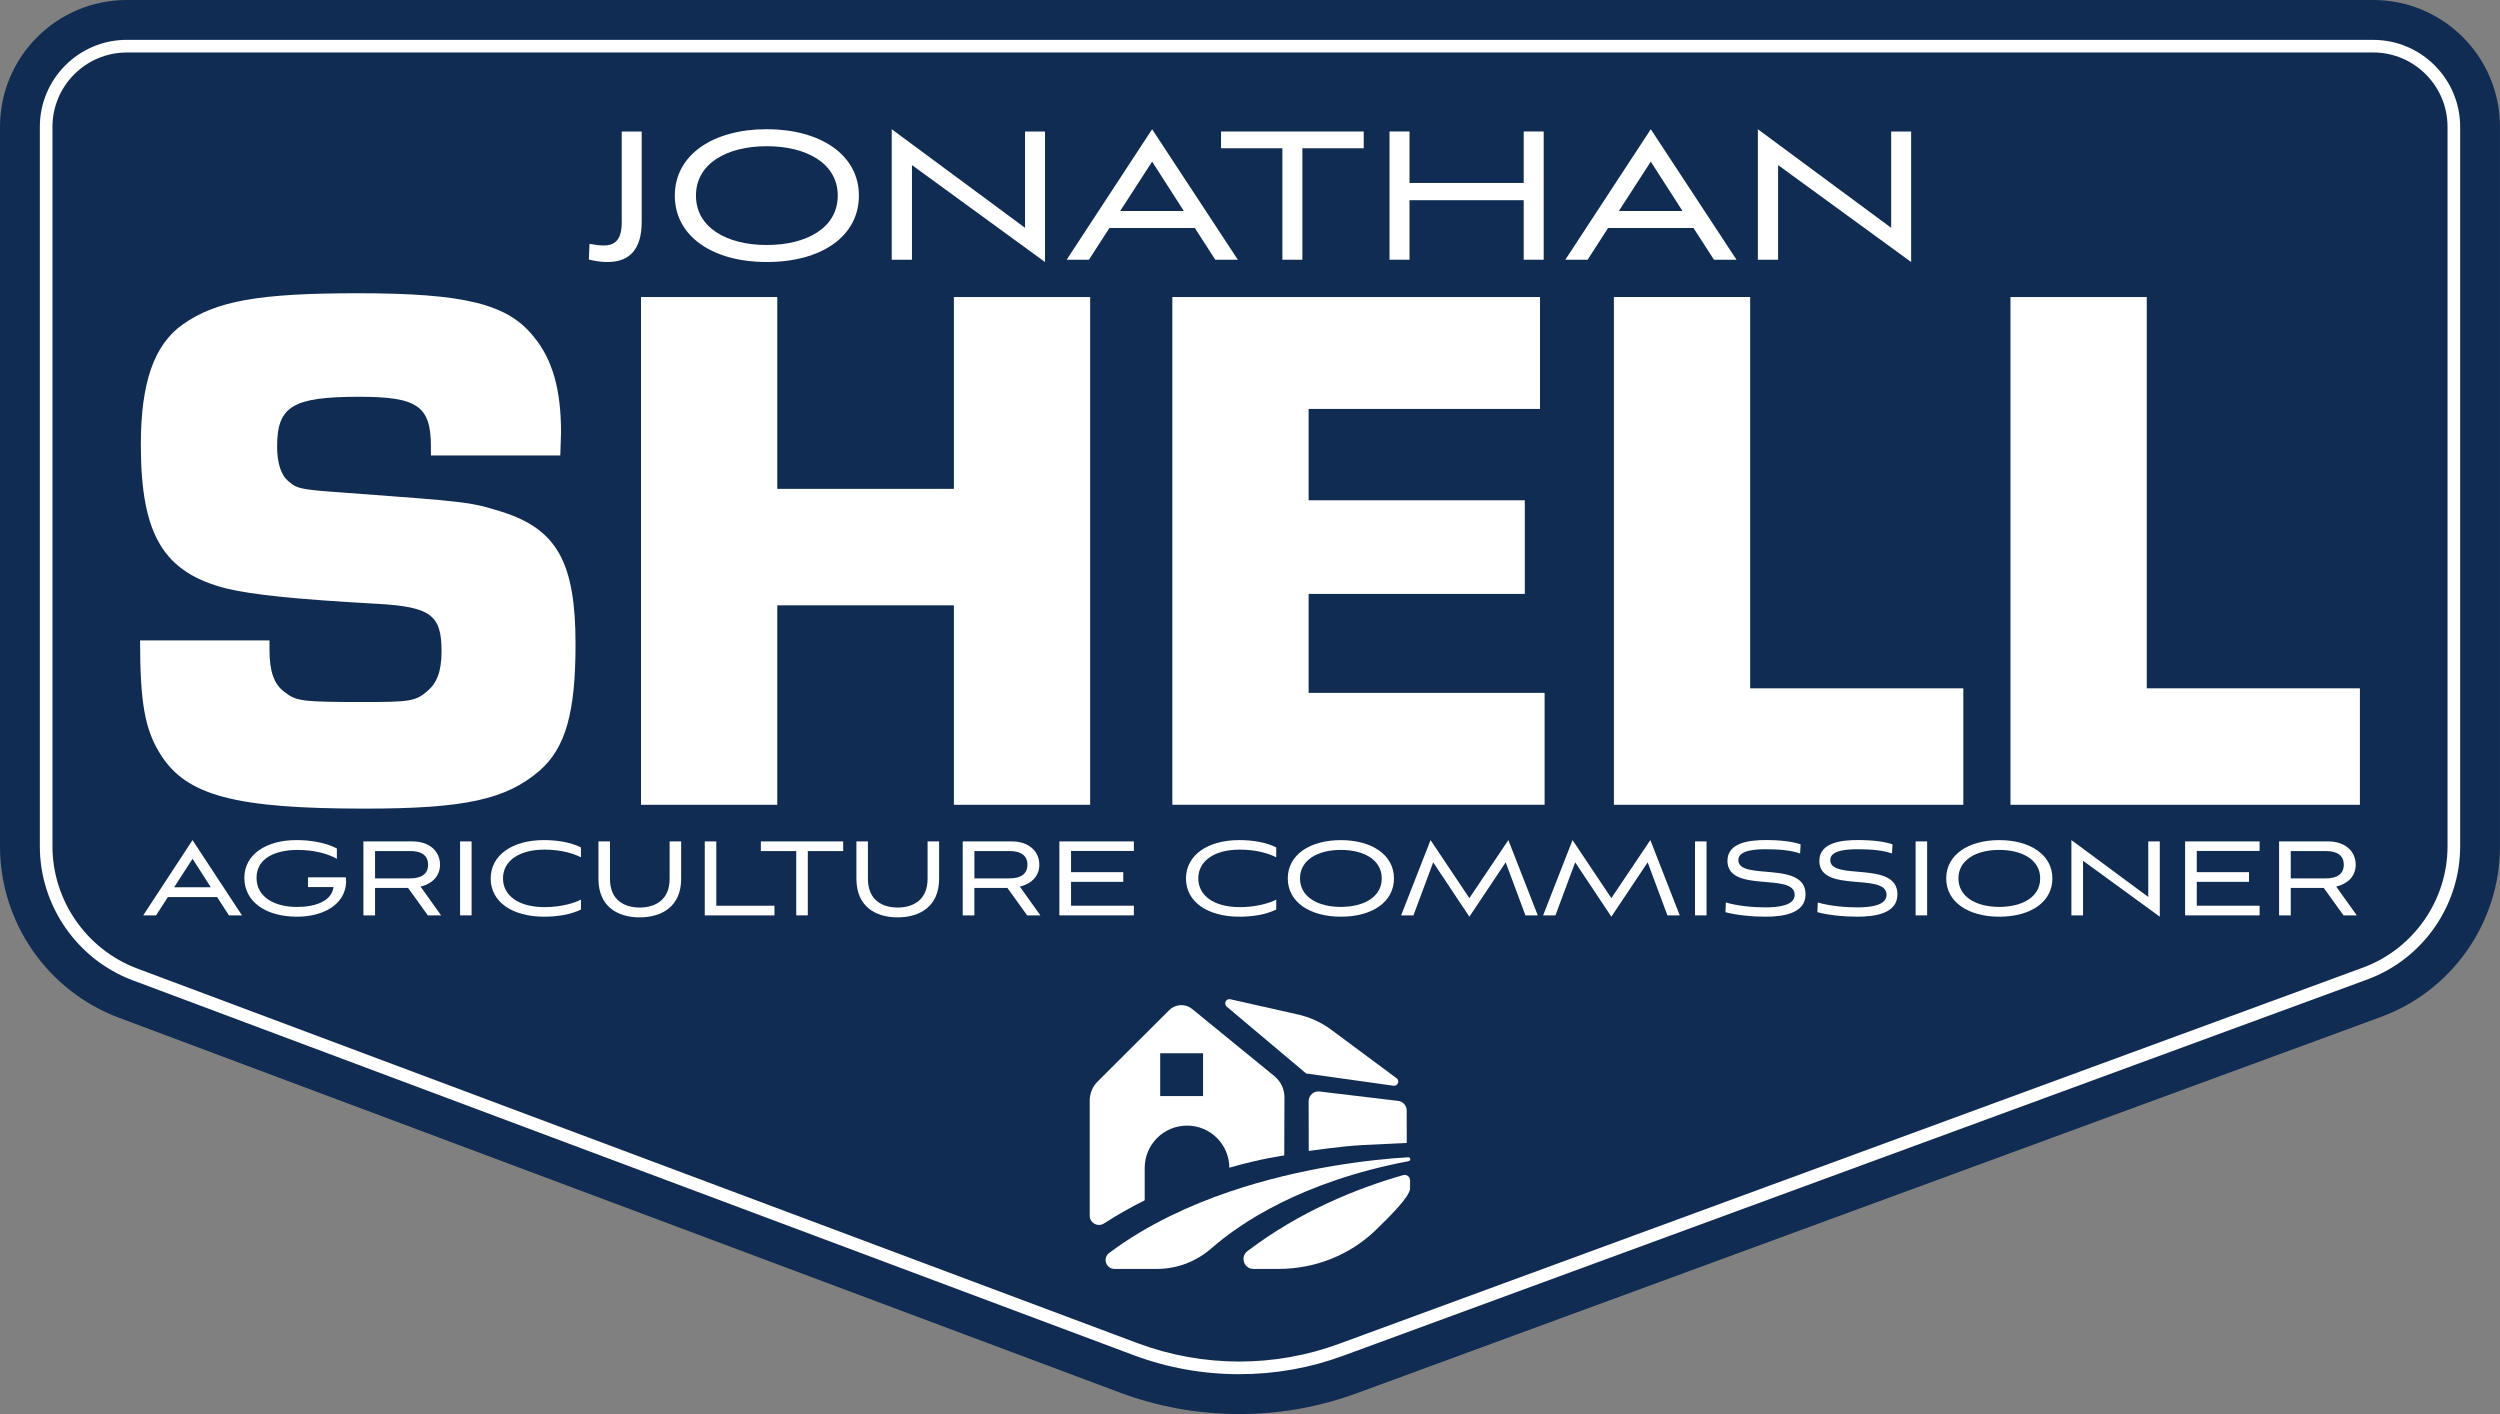 <?xml version="1.0" encoding="UTF-8"?>
<svg id="Layer_1" xmlns="http://www.w3.org/2000/svg" version="1.1" viewBox="0 0 792 447.96">
  <rect x="0" y="0" width="792" height="447.96" fill="#808080" stroke="none"/>
  <!-- Generator: Adobe Illustrator 29.3.0, SVG Export Plug-In . SVG Version: 2.1.0 Build 146)  -->
  <defs>
    <style>
      .st0 {
        fill: #102c52;
      }

      .st1 {
        fill: #fff;
      }
    </style>
  </defs>
  <path class="st0" d="M751.82,0H40.18C17.99,0,0,17.99,0,40.19v227.93c0,24.11,15.05,45.82,37.63,54.28l316.95,118.7c12.22,4.58,25.11,6.87,37.99,6.87s25.32-2.21,37.35-6.63l324.35-119.17c22.61-8.31,37.72-29.96,37.72-54.04V40.19C792,17.99,774.01,0,751.82,0Z"/>
  <path class="st1" d="M751.82,16.62c12.99,0,23.56,10.57,23.56,23.56v227.93c0,17.1-10.78,32.54-26.83,38.44l-324.35,119.17c-10.14,3.73-20.77,5.62-31.62,5.62s-21.86-1.96-32.16-5.81L43.46,306.82c-16.05-6.01-26.84-21.57-26.84-38.71V40.19c0-12.99,10.57-23.56,23.56-23.56h711.63M751.82,12.62H40.18c-15.2,0-27.56,12.36-27.56,27.56v227.93c0,18.8,11.83,35.86,29.44,42.46l316.95,118.7c10.75,4.03,22.04,6.07,33.57,6.07s22.42-1.97,33-5.86l324.35-119.17c17.61-6.47,29.45-23.43,29.45-42.19V40.19c0-15.2-12.36-27.56-27.56-27.56h0Z"/>
  <g>
    <path class="st1" d="M68.8,284.2h-15.62l-3.74,5.79h-4.07l15.62-23.85,15.66,23.85h-4.12l-3.74-5.79ZM55.16,281.09h11.63l-5.79-9.03-5.84,9.03Z"/>
    <path class="st1" d="M97.57,281v-3.07h12.01c.04.5.08,1.09.08,1.6-.38,7.22-7.47,10.88-15.54,10.88-9.95,0-16.71-4.75-16.71-12.3s7.1-11.97,16.5-11.97c4.33,0,9.07.71,12.81,2.65v3.28c-2.73-1.55-7.01-2.81-12.43-2.81-7.01,0-13.02,2.56-13.02,8.86,0,5.92,5.46,9.2,12.81,9.2,5.67,0,10.96-1.72,11.59-6.3h-8.1Z"/>
    <path class="st1" d="M135.54,289.99l-6.26-8.69h-10.46v8.69h-3.69v-23.43h15.58c5.37,0,8.69,3.15,8.69,7.39,0,3.53-2.39,6-6.17,6.93l6.51,9.11h-4.2ZM118.82,269.62v8.65h11.13c3.65,0,5.67-1.47,5.67-4.33s-2.02-4.33-5.67-4.33h-11.13Z"/>
    <path class="st1" d="M145.75,289.99v-23.43h3.65v23.43h-3.65Z"/>
    <path class="st1" d="M184.04,288.14c-3.23,1.59-7.43,2.27-11.67,2.27-10.04,0-16.92-4.66-16.92-12.09s6.89-12.18,16.88-12.18c4.12,0,8.4.67,11.71,2.31v3.15c-2.35-1.22-6.38-2.44-11.55-2.44-8.15,0-13.14,3.65-13.14,9.11s4.91,9.11,13.23,9.11c5.12,0,9.45-1.3,11.46-2.39v3.15Z"/>
    <path class="st1" d="M212.14,266.56h3.65v11.84c0,8.78-6.13,12.22-13.14,12.22s-13.06-3.44-13.06-12.22v-11.84h3.65v11.84c0,6.89,4.7,9.11,9.41,9.11s9.49-2.23,9.49-9.11v-11.84Z"/>
    <path class="st1" d="M223.27,289.99v-23.43h3.65v20.37h18.43v3.06h-22.09Z"/>
    <path class="st1" d="M252.25,289.99v-20.37h-11.21v-3.06h26.08v3.06h-11.21v20.37h-3.65Z"/>
    <path class="st1" d="M293.86,266.56h3.65v11.84c0,8.78-6.13,12.22-13.14,12.22s-13.06-3.44-13.06-12.22v-11.84h3.65v11.84c0,6.89,4.7,9.11,9.41,9.11s9.49-2.23,9.49-9.11v-11.84Z"/>
    <path class="st1" d="M325.4,289.99l-6.26-8.69h-10.46v8.69h-3.69v-23.43h15.58c5.37,0,8.69,3.15,8.69,7.39,0,3.53-2.39,6-6.17,6.93l6.51,9.11h-4.2ZM308.69,269.62v8.65h11.13c3.65,0,5.67-1.47,5.67-4.33s-2.02-4.33-5.67-4.33h-11.13Z"/>
    <path class="st1" d="M335.61,289.99v-23.43h23.6v3.02h-19.9v6.72h16.54v3.07h-16.54v7.56h19.9v3.06h-23.6Z"/>
    <path class="st1" d="M404.31,288.14c-3.23,1.59-7.43,2.27-11.67,2.27-10.03,0-16.92-4.66-16.92-12.09s6.89-12.18,16.88-12.18c4.12,0,8.4.67,11.71,2.31v3.15c-2.35-1.22-6.38-2.44-11.55-2.44-8.15,0-13.14,3.65-13.14,9.11s4.91,9.11,13.23,9.11c5.12,0,9.45-1.3,11.46-2.39v3.15Z"/>
    <path class="st1" d="M424.77,290.41c-9.83,0-16.8-4.66-16.8-12.13s7.01-12.13,16.8-12.13,16.84,4.66,16.84,12.13-6.89,12.13-16.84,12.13ZM424.77,269.25c-7.31,0-12.93,3.19-12.93,9.03s5.63,9.03,12.93,9.03,12.97-3.15,12.97-9.03-5.67-9.03-12.97-9.03Z"/>
    <path class="st1" d="M483.26,289.99l-6.26-16.8-11.5,17.22-11.46-17.22-6.26,16.8h-3.9l9.32-23.85,12.3,18.39,12.35-18.39,9.32,23.85h-3.9Z"/>
    <path class="st1" d="M528.24,289.99l-6.26-16.8-11.5,17.22-11.46-17.22-6.26,16.8h-3.9l9.32-23.85,12.3,18.39,12.35-18.39,9.32,23.85h-3.9Z"/>
    <path class="st1" d="M536.98,289.99v-23.43h3.65v23.43h-3.65Z"/>
    <path class="st1" d="M570.28,270.38c-2.98-1.05-6.93-1.34-10.71-1.34-3.15,0-8.86.17-8.86,3.44,0,6.68,21.29,0,21.29,10.83,0,6.05-6.93,7.1-12.81,7.1-4.33,0-9.07-.5-12.56-1.43l.13-3.07c3.61,1.05,8.4,1.55,12.47,1.55,4.32,0,9.32-.63,9.32-3.99,0-7.22-21.29-.34-21.29-10.75,0-5.96,7.35-6.59,12.22-6.59s8.36.5,10.96,1.34l-.17,2.9Z"/>
    <path class="st1" d="M599.39,270.38c-2.98-1.05-6.93-1.34-10.71-1.34-3.15,0-8.86.17-8.86,3.44,0,6.68,21.29,0,21.29,10.83,0,6.05-6.93,7.1-12.81,7.1-4.33,0-9.07-.5-12.55-1.43l.12-3.07c3.61,1.05,8.4,1.55,12.47,1.55,4.33,0,9.32-.63,9.32-3.99,0-7.22-21.29-.34-21.29-10.75,0-5.96,7.35-6.59,12.22-6.59s8.36.5,10.96,1.34l-.17,2.9Z"/>
    <path class="st1" d="M606.87,289.99v-23.43h3.65v23.43h-3.65Z"/>
    <path class="st1" d="M633.36,290.41c-9.83,0-16.8-4.66-16.8-12.13s7.01-12.13,16.8-12.13,16.84,4.66,16.84,12.13-6.89,12.13-16.84,12.13ZM633.36,269.25c-7.31,0-12.93,3.19-12.93,9.03s5.63,9.03,12.93,9.03,12.97-3.15,12.97-9.03-5.67-9.03-12.97-9.03Z"/>
    <path class="st1" d="M659.91,272.69v17.3h-3.69v-23.85l24.35,18.01v-17.59h3.65v23.85l-24.31-17.72Z"/>
    <path class="st1" d="M692.24,289.99v-23.43h23.6v3.02h-19.9v6.72h16.54v3.07h-16.54v7.56h19.9v3.06h-23.6Z"/>
    <path class="st1" d="M742.43,289.99l-6.26-8.69h-10.46v8.69h-3.69v-23.43h15.58c5.37,0,8.69,3.15,8.69,7.39,0,3.53-2.39,6-6.17,6.93l6.51,9.11h-4.2ZM725.71,269.62v8.65h11.13c3.65,0,5.67-1.47,5.67-4.33s-2.02-4.33-5.67-4.33h-11.13Z"/>
  </g>
  <g>
    <path class="st1" d="M136.51,144.27v-2.89c0-12.78-4.34-15.68-22.67-15.68-20.98,0-26.05,2.89-26.05,15.68,0,5.31,1.21,9.16,3.62,11.09,2.65,2.41,4.1,2.65,17.85,3.62,39.07,2.89,39.55,2.89,49.68,6.03,17.6,5.55,23.39,16.16,23.39,41.96,0,21.71-3.14,32.8-11.34,40.03-10.61,9.16-23.63,12.06-55.47,12.06-41,0-56.43-4.1-64.63-17.12-5.06-7.96-6.51-16.64-6.51-36.18h41v3.13c0,6.75,1.45,10.85,4.82,13.26,3.62,2.89,5.55,3.14,25.32,3.14,13.99,0,16.16-.24,19.78-3.38,3.14-2.65,4.58-6.27,4.58-12.78,0-11.34-3.38-13.99-20.26-14.95-26.29-1.45-39.55-2.89-47.75-4.82-20.02-5.06-27.25-16.88-27.25-45.58,0-19.53,4.1-31.59,13.26-38.1,10.61-7.48,24.12-9.89,55.47-9.89,33.76,0,47.51,3.38,55.71,13.75,6.03,7.23,8.68,16.88,8.68,30.39l-.24,7.24h-41Z"/>
    <path class="st1" d="M345.36,254.96h-43.17v-63.19h-55.95v63.19h-43.17V94.1h43.17v60.77h55.95v-60.77h43.17v160.86Z"/>
    <path class="st1" d="M414.57,158.49h68.49v29.66h-68.49v31.35h74.76v35.45h-117.93V94.1h116.48v35.45h-73.31v28.94Z"/>
    <path class="st1" d="M554.45,218.06h67.53v36.9h-110.7V94.1h43.17v123.96Z"/>
    <path class="st1" d="M680.09,218.06h67.53v36.9h-110.7V94.1h43.17v123.96Z"/>
  </g>
  <g>
    <path class="st1" d="M186.77,77.26c1.67.29,3.28.51,4.51.51,3.71,0,5.68-2.04,5.68-7.21v-28.9h6.33v28.61c0,8.74-3.86,12.74-10.85,12.74-1.97,0-3.93-.29-5.9-.8l.22-4.95Z"/>
    <path class="st1" d="M242.9,83.01c-17.04,0-29.12-8.08-29.12-21.04s12.16-21.04,29.12-21.04,29.2,8.08,29.2,21.04-11.94,21.04-29.2,21.04ZM242.9,46.32c-12.67,0-22.42,5.53-22.42,15.65s9.76,15.65,22.42,15.65,22.5-5.46,22.5-15.65-9.83-15.65-22.5-15.65Z"/>
    <path class="st1" d="M288.91,52.29v30h-6.41v-41.35l42.23,31.23v-30.51h6.33v41.35l-42.16-30.72Z"/>
    <path class="st1" d="M378.53,72.24h-27.08l-6.48,10.05h-7.06l27.08-41.35,27.16,41.35h-7.14l-6.48-10.05ZM354.87,66.85h20.17l-10.05-15.65-10.12,15.65Z"/>
    <path class="st1" d="M406.26,82.28v-35.31h-19.44v-5.31h45.21v5.31h-19.44v35.31h-6.33Z"/>
    <path class="st1" d="M482.71,82.28v-18.86h-36.18v18.86h-6.33v-40.63h6.33v16.31h36.18v-16.31h6.33v40.63h-6.33Z"/>
    <path class="st1" d="M536.51,72.24h-27.08l-6.48,10.05h-7.06l27.08-41.35,27.16,41.35h-7.14l-6.48-10.05ZM512.85,66.85h20.17l-10.05-15.65-10.12,15.65Z"/>
    <path class="st1" d="M563.3,52.29v30h-6.41v-41.35l42.23,31.23v-30.51h6.33v41.35l-42.16-30.72Z"/>
  </g>
  <g>
    <g>
      <path class="st1" d="M442.96,348.77l-24.88-2.98c-1.86-.25-3.5,1.2-3.5,3.07l.03,15.76s10.75-1.54,16.95-1.86c10.19-.52,14.1-.68,14.1-.68l-.02-10.27c0-1.55-1.15-2.85-2.68-3.06Z"/>
      <path class="st1" d="M389.8,316.56c-1.38-.31-2.25,1.44-1.17,2.35l25.16,21.17,27.66,3.88c1.44.2,2.12-1.72.87-2.46l-20.54-15.25c-3.16-2.35-6.78-4.01-10.63-4.87l-21.36-4.81Z"/>
      <path class="st1" d="M351.37,396.95c-2.15,1.61-.98,5.04,1.7,5.04h13.48c6.34,0,12.44-2.34,17.21-6.51,9.1-7.97,28.56-21.18,62.51-27.63.29-.06.51-.31.51-.61,0-.36-.3-.64-.66-.62-11.64.69-33.9,3.18-56.66,10.92-6.31,2.15-12.66,4.7-18.83,7.73-6.72,3.3-13.23,7.16-19.26,11.68Z"/>
      <path class="st1" d="M446.71,376.41v-2.49c0-1.14-1.09-1.96-2.18-1.65-14.78,4.23-32.84,11.53-49.35,24.1-2.38,1.81-1.09,5.62,1.9,5.62h8.01c11.49,0,22.6-4.37,30.84-12.39,4.48-4.36,10.79-10.57,10.79-13.19Z"/>
    </g>
    <path class="st1" d="M403.79,340.97l-26.11-21.32c-2.16-1.76-5.3-1.61-7.27.36l-22.69,22.62c-1.6,1.59-2.5,3.76-2.5,6.02v36.46c0,2.33,2.58,3.74,4.54,2.47,4.27-2.77,8.61-5.19,12.88-7.32v-10.26c0-7.41,6.01-13.41,13.41-13.41s13.36,5.96,13.41,13.33c10.36-2.97,17.39-3.88,17.39-3.88l.06-18.44c0-2.56-1.14-4.99-3.12-6.61ZM381.12,347.24h-13.57v-13.57h13.57v13.57Z"/>
  </g>
</svg>